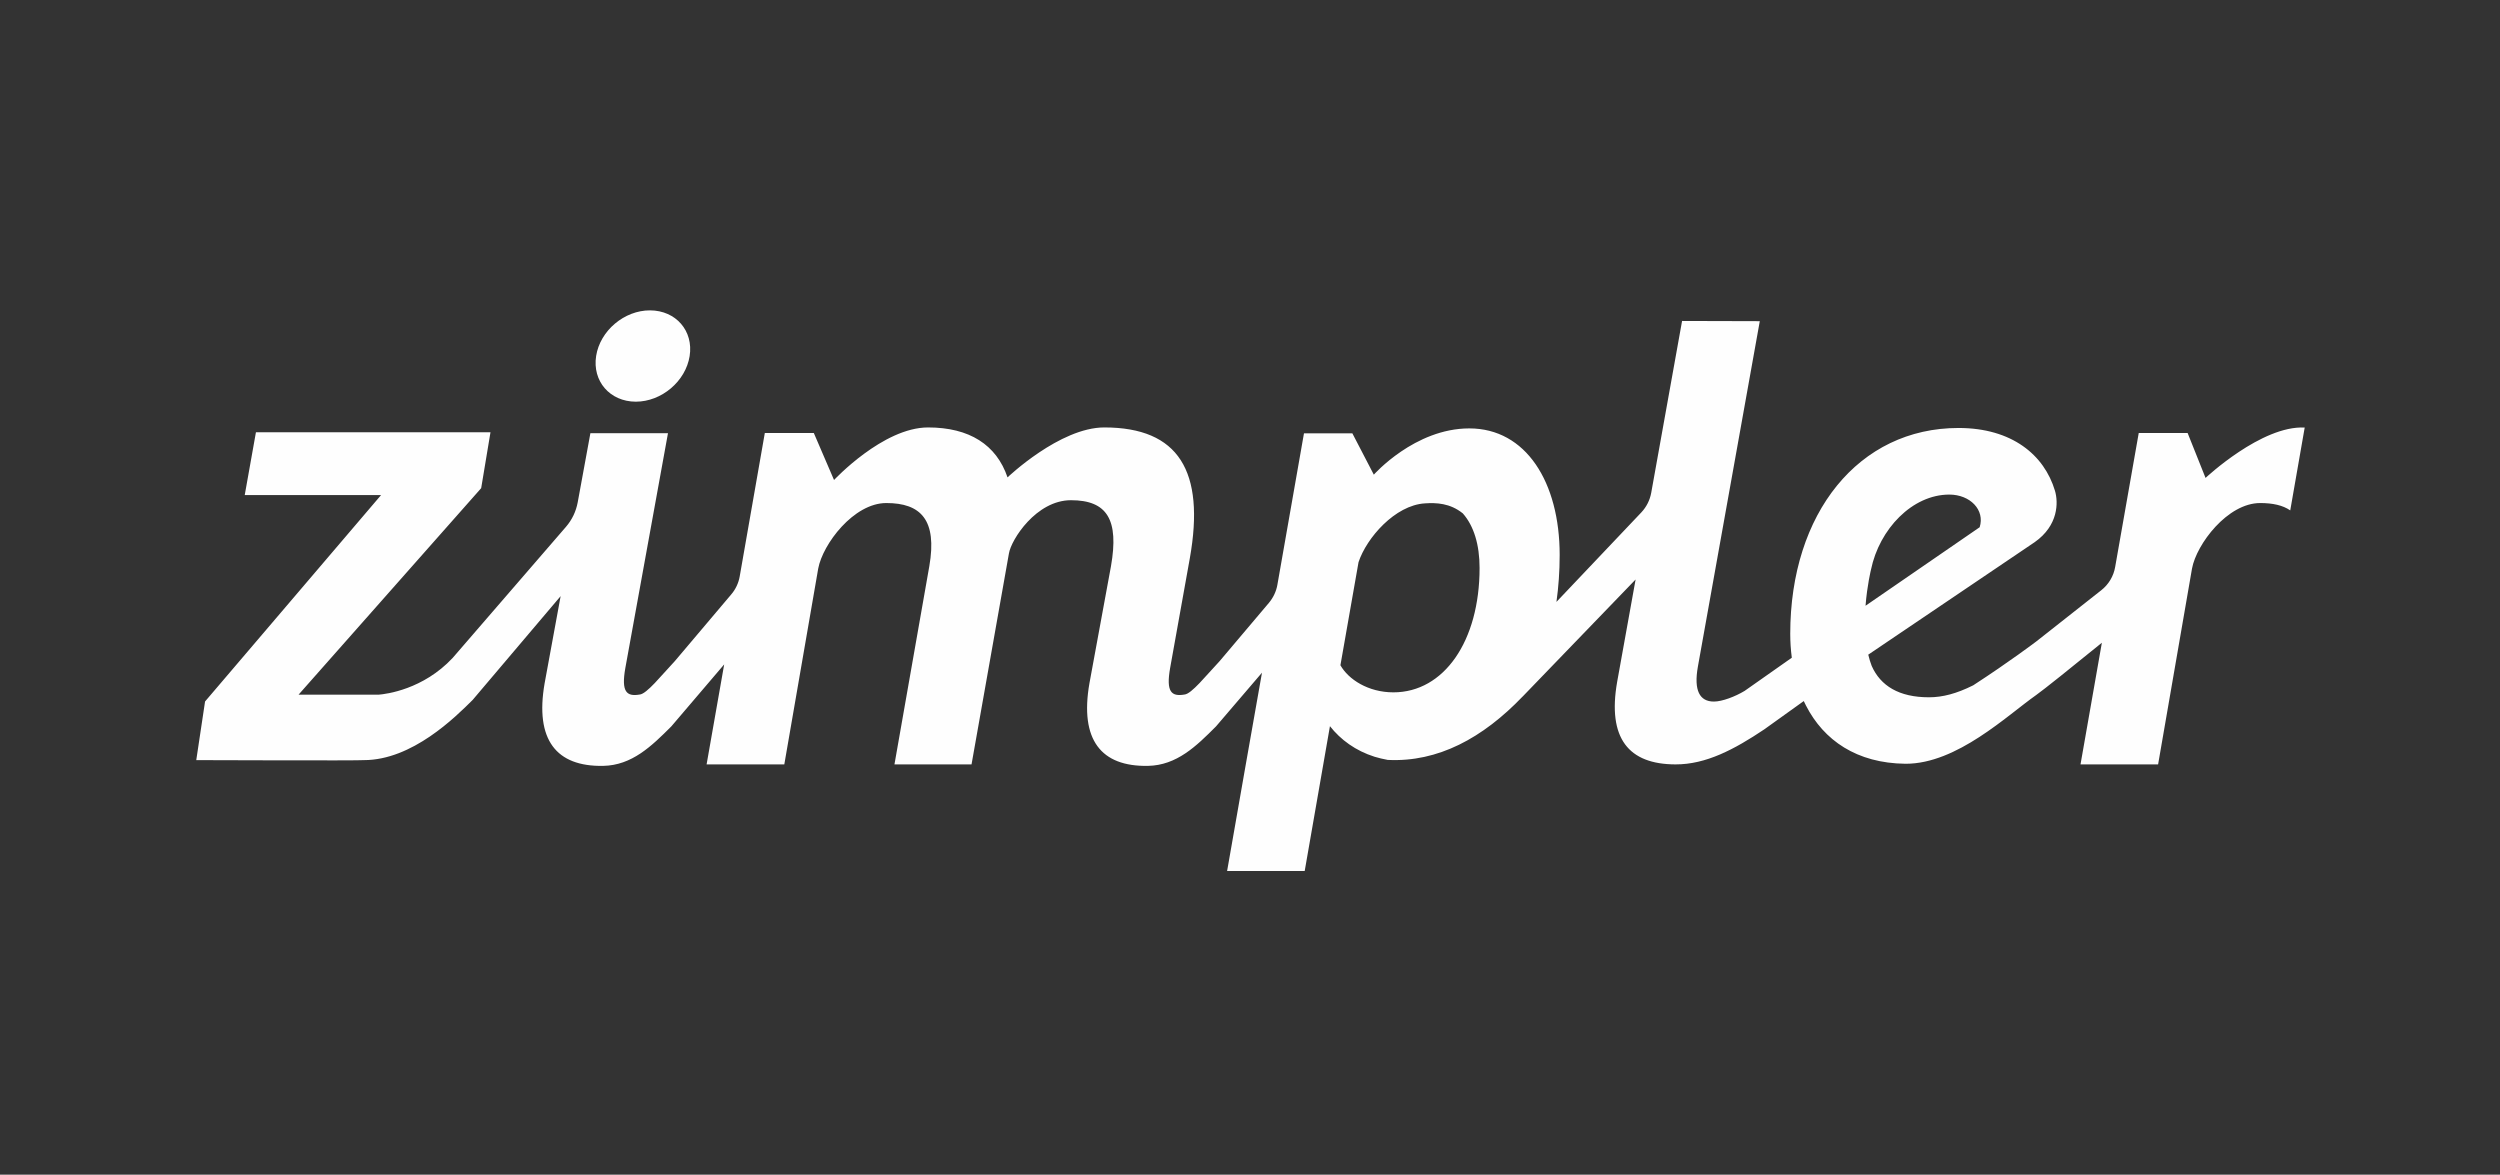 <svg width="83" height="39" viewBox="0 0 83 39" fill="none" xmlns="http://www.w3.org/2000/svg">
<rect x="0" y="0" width="83" height="39" fill="#333333" stroke="none"/>
<path fill-rule="evenodd" clip-rule="evenodd" d="M21.106 13.336C21.965 13.336 22.764 12.658 22.896 11.823C23.029 10.986 22.441 10.308 21.582 10.304C20.727 10.301 19.924 10.979 19.792 11.816C19.66 12.654 20.247 13.332 21.106 13.336Z" fill="#FEFEFE"/>
<path fill-rule="evenodd" clip-rule="evenodd" d="M62.117 18.912C62.395 17.563 63.49 16.42 64.717 16.42C65.409 16.42 65.906 16.931 65.725 17.504L61.936 20.111C61.988 19.434 62.117 18.912 62.117 18.912ZM44.502 22.086L45.103 18.665C45.371 17.855 46.316 16.774 47.304 16.712C47.683 16.687 48.138 16.701 48.566 17.045C48.934 17.462 49.122 18.088 49.122 18.857C49.122 21.29 47.937 22.986 46.261 22.986C45.423 22.986 44.766 22.555 44.502 22.086ZM76.516 14.195C75.087 14.118 73.224 15.867 73.224 15.867L72.629 14.376H71.006L70.223 18.825C70.171 19.131 70.004 19.406 69.761 19.597L67.609 21.293C67.609 21.293 66.726 21.964 65.51 22.753C64.957 23.028 64.498 23.15 64.039 23.15C63.045 23.15 62.433 22.767 62.141 22.11C62.096 21.992 62.057 21.867 62.026 21.735L67.55 18.001C68.343 17.445 68.339 16.677 68.225 16.294C67.87 15.105 66.796 14.209 65.023 14.209C61.71 14.209 59.436 17.035 59.436 21.043C59.436 21.314 59.454 21.578 59.488 21.836L57.921 22.938C57.611 23.125 57.177 23.292 56.902 23.292C56.429 23.292 56.228 22.927 56.37 22.131L58.425 10.663L55.845 10.656L54.82 16.364C54.775 16.607 54.663 16.83 54.493 17.011L51.674 19.983C51.743 19.489 51.781 18.971 51.781 18.425C51.781 16.009 50.662 14.223 48.781 14.223C46.967 14.223 45.611 15.759 45.611 15.759L44.898 14.386H43.292L42.409 19.416C42.371 19.635 42.273 19.84 42.131 20.011L40.494 21.947C40.038 22.43 39.558 23.042 39.322 23.059C38.891 23.132 38.707 22.973 38.849 22.173L39.503 18.53C40.014 15.644 39.134 14.191 36.663 14.191C35.185 14.191 33.45 15.849 33.45 15.849C33.082 14.765 32.182 14.191 30.812 14.191C29.317 14.191 27.69 15.936 27.69 15.936L27.019 14.376H25.392L24.558 19.138C24.52 19.357 24.422 19.566 24.276 19.736L22.406 21.947C21.951 22.43 21.471 23.042 21.235 23.059C20.803 23.132 20.619 22.973 20.762 22.173L22.177 14.382H19.601L19.18 16.677C19.124 16.979 18.992 17.257 18.791 17.49L15.026 21.846C14.045 22.892 12.825 23.042 12.575 23.063H9.912L15.975 16.207L16.284 14.351H8.497L8.125 16.437H12.651L6.808 23.289L6.516 25.236C6.516 25.236 11.987 25.256 12.081 25.236C13.684 25.236 15.113 23.814 15.693 23.237L18.613 19.792L18.081 22.687C17.755 24.568 18.471 25.455 20.025 25.427C20.981 25.409 21.631 24.773 22.288 24.116L24.043 22.058L23.459 25.378H26.039L27.165 18.874C27.315 18.067 28.34 16.701 29.425 16.701C30.572 16.701 31.118 17.261 30.854 18.794L29.696 25.378H32.255L33.496 18.377C33.569 17.918 34.403 16.607 35.557 16.607C36.763 16.607 37.153 17.261 36.885 18.794L36.169 22.687C35.842 24.568 36.558 25.455 38.112 25.427C39.068 25.409 39.718 24.773 40.372 24.116L41.898 22.333L41.359 25.385L40.74 28.917H43.316L44.154 24.109C44.509 24.561 45.009 24.926 45.635 25.124C45.774 25.166 45.92 25.201 46.073 25.229C47.742 25.312 49.23 24.502 50.551 23.125L50.558 23.119L54.302 19.239L53.69 22.635C53.36 24.516 54.072 25.375 55.626 25.378C56.634 25.382 57.58 24.881 58.571 24.217L59.885 23.275C59.909 23.324 59.933 23.376 59.958 23.424C60.549 24.579 61.644 25.34 63.264 25.357C63.267 25.357 63.271 25.357 63.271 25.357C64.974 25.357 66.639 23.751 67.599 23.077C67.846 22.903 68.781 22.152 69.782 21.339L69.073 25.378H71.649L72.775 18.874C72.924 18.067 73.954 16.701 75.038 16.701C75.452 16.701 75.789 16.774 76.036 16.945L76.516 14.195Z" fill="#FEFEFE"/>
</svg>
